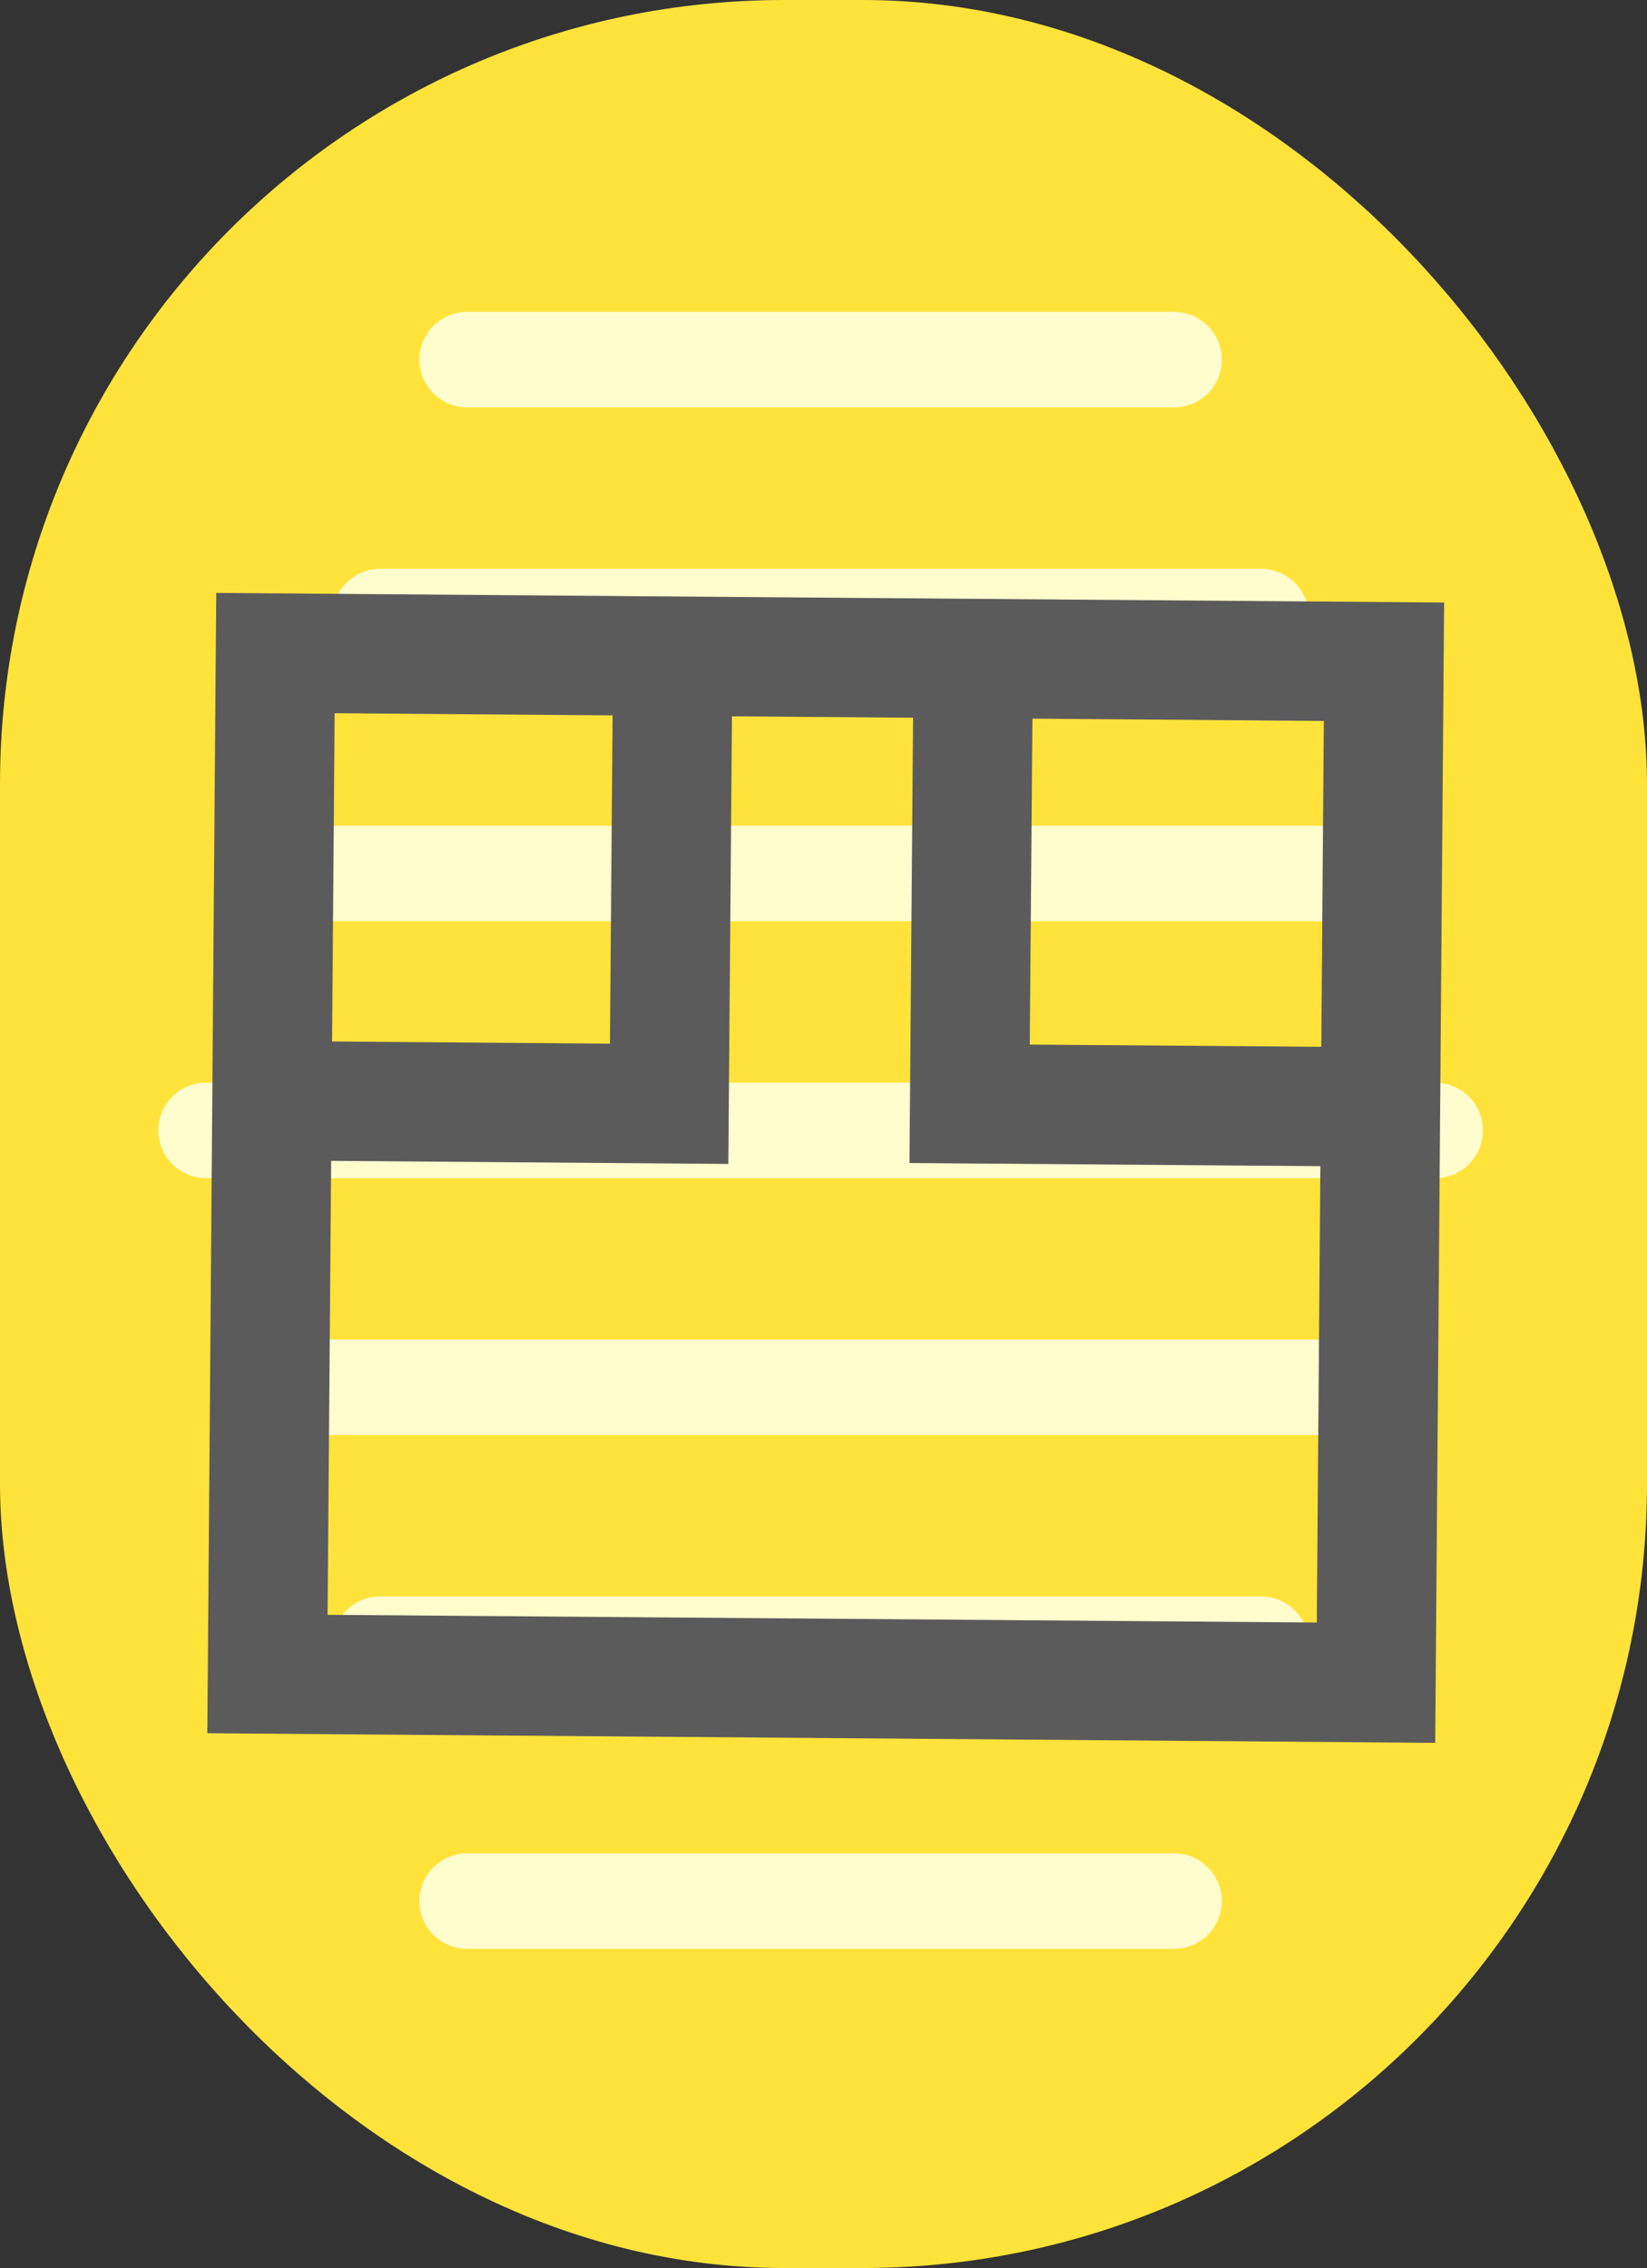 <svg xmlns="http://www.w3.org/2000/svg" width="69" height="95" viewBox="0 0 69 95"><rect x="0" y="0" width="69" height="95" fill="#333333" stroke="none"/><rect width="69" height="95" rx="32.852" fill="#ffe33b"/><line x1="19.571" y1="15.064" x2="49.188" y2="15.064" fill="none" stroke="#fffcce" stroke-linecap="round" stroke-miterlimit="10" stroke-width="4"/><line x1="15.926" y1="25.825" x2="52.834" y2="25.825" fill="none" stroke="#fffcce" stroke-linecap="round" stroke-miterlimit="10" stroke-width="4"/><line x1="12.28" y1="36.587" x2="56.48" y2="36.587" fill="none" stroke="#fffcce" stroke-linecap="round" stroke-miterlimit="10" stroke-width="4"/><line x1="8.634" y1="47.348" x2="60.126" y2="47.348" fill="none" stroke="#fffcce" stroke-linecap="round" stroke-miterlimit="10" stroke-width="4"/><line x1="12.28" y1="58.109" x2="56.48" y2="58.109" fill="none" stroke="#fffcce" stroke-linecap="round" stroke-miterlimit="10" stroke-width="4"/><line x1="15.926" y1="68.87" x2="52.834" y2="68.87" fill="none" stroke="#fffcce" stroke-linecap="round" stroke-miterlimit="10" stroke-width="4"/><line x1="19.571" y1="79.631" x2="49.188" y2="79.631" fill="none" stroke="#fffcce" stroke-linecap="round" stroke-miterlimit="10" stroke-width="4"/><rect x="11.371" y="27.536" width="46.443" height="42.766" transform="translate(0.384 -0.269) rotate(0.448)" fill="none" stroke="#5b5b5b" stroke-miterlimit="10" stroke-width="5"/><polyline points="28.169 29.449 28.033 46.235 11.383 46.105" fill="none" stroke="#5b5b5b" stroke-miterlimit="10" stroke-width="5"/><polyline points="40.758 29.449 40.622 46.235 57.543 46.364" fill="none" stroke="#5b5b5b" stroke-miterlimit="10" stroke-width="5"/></svg>